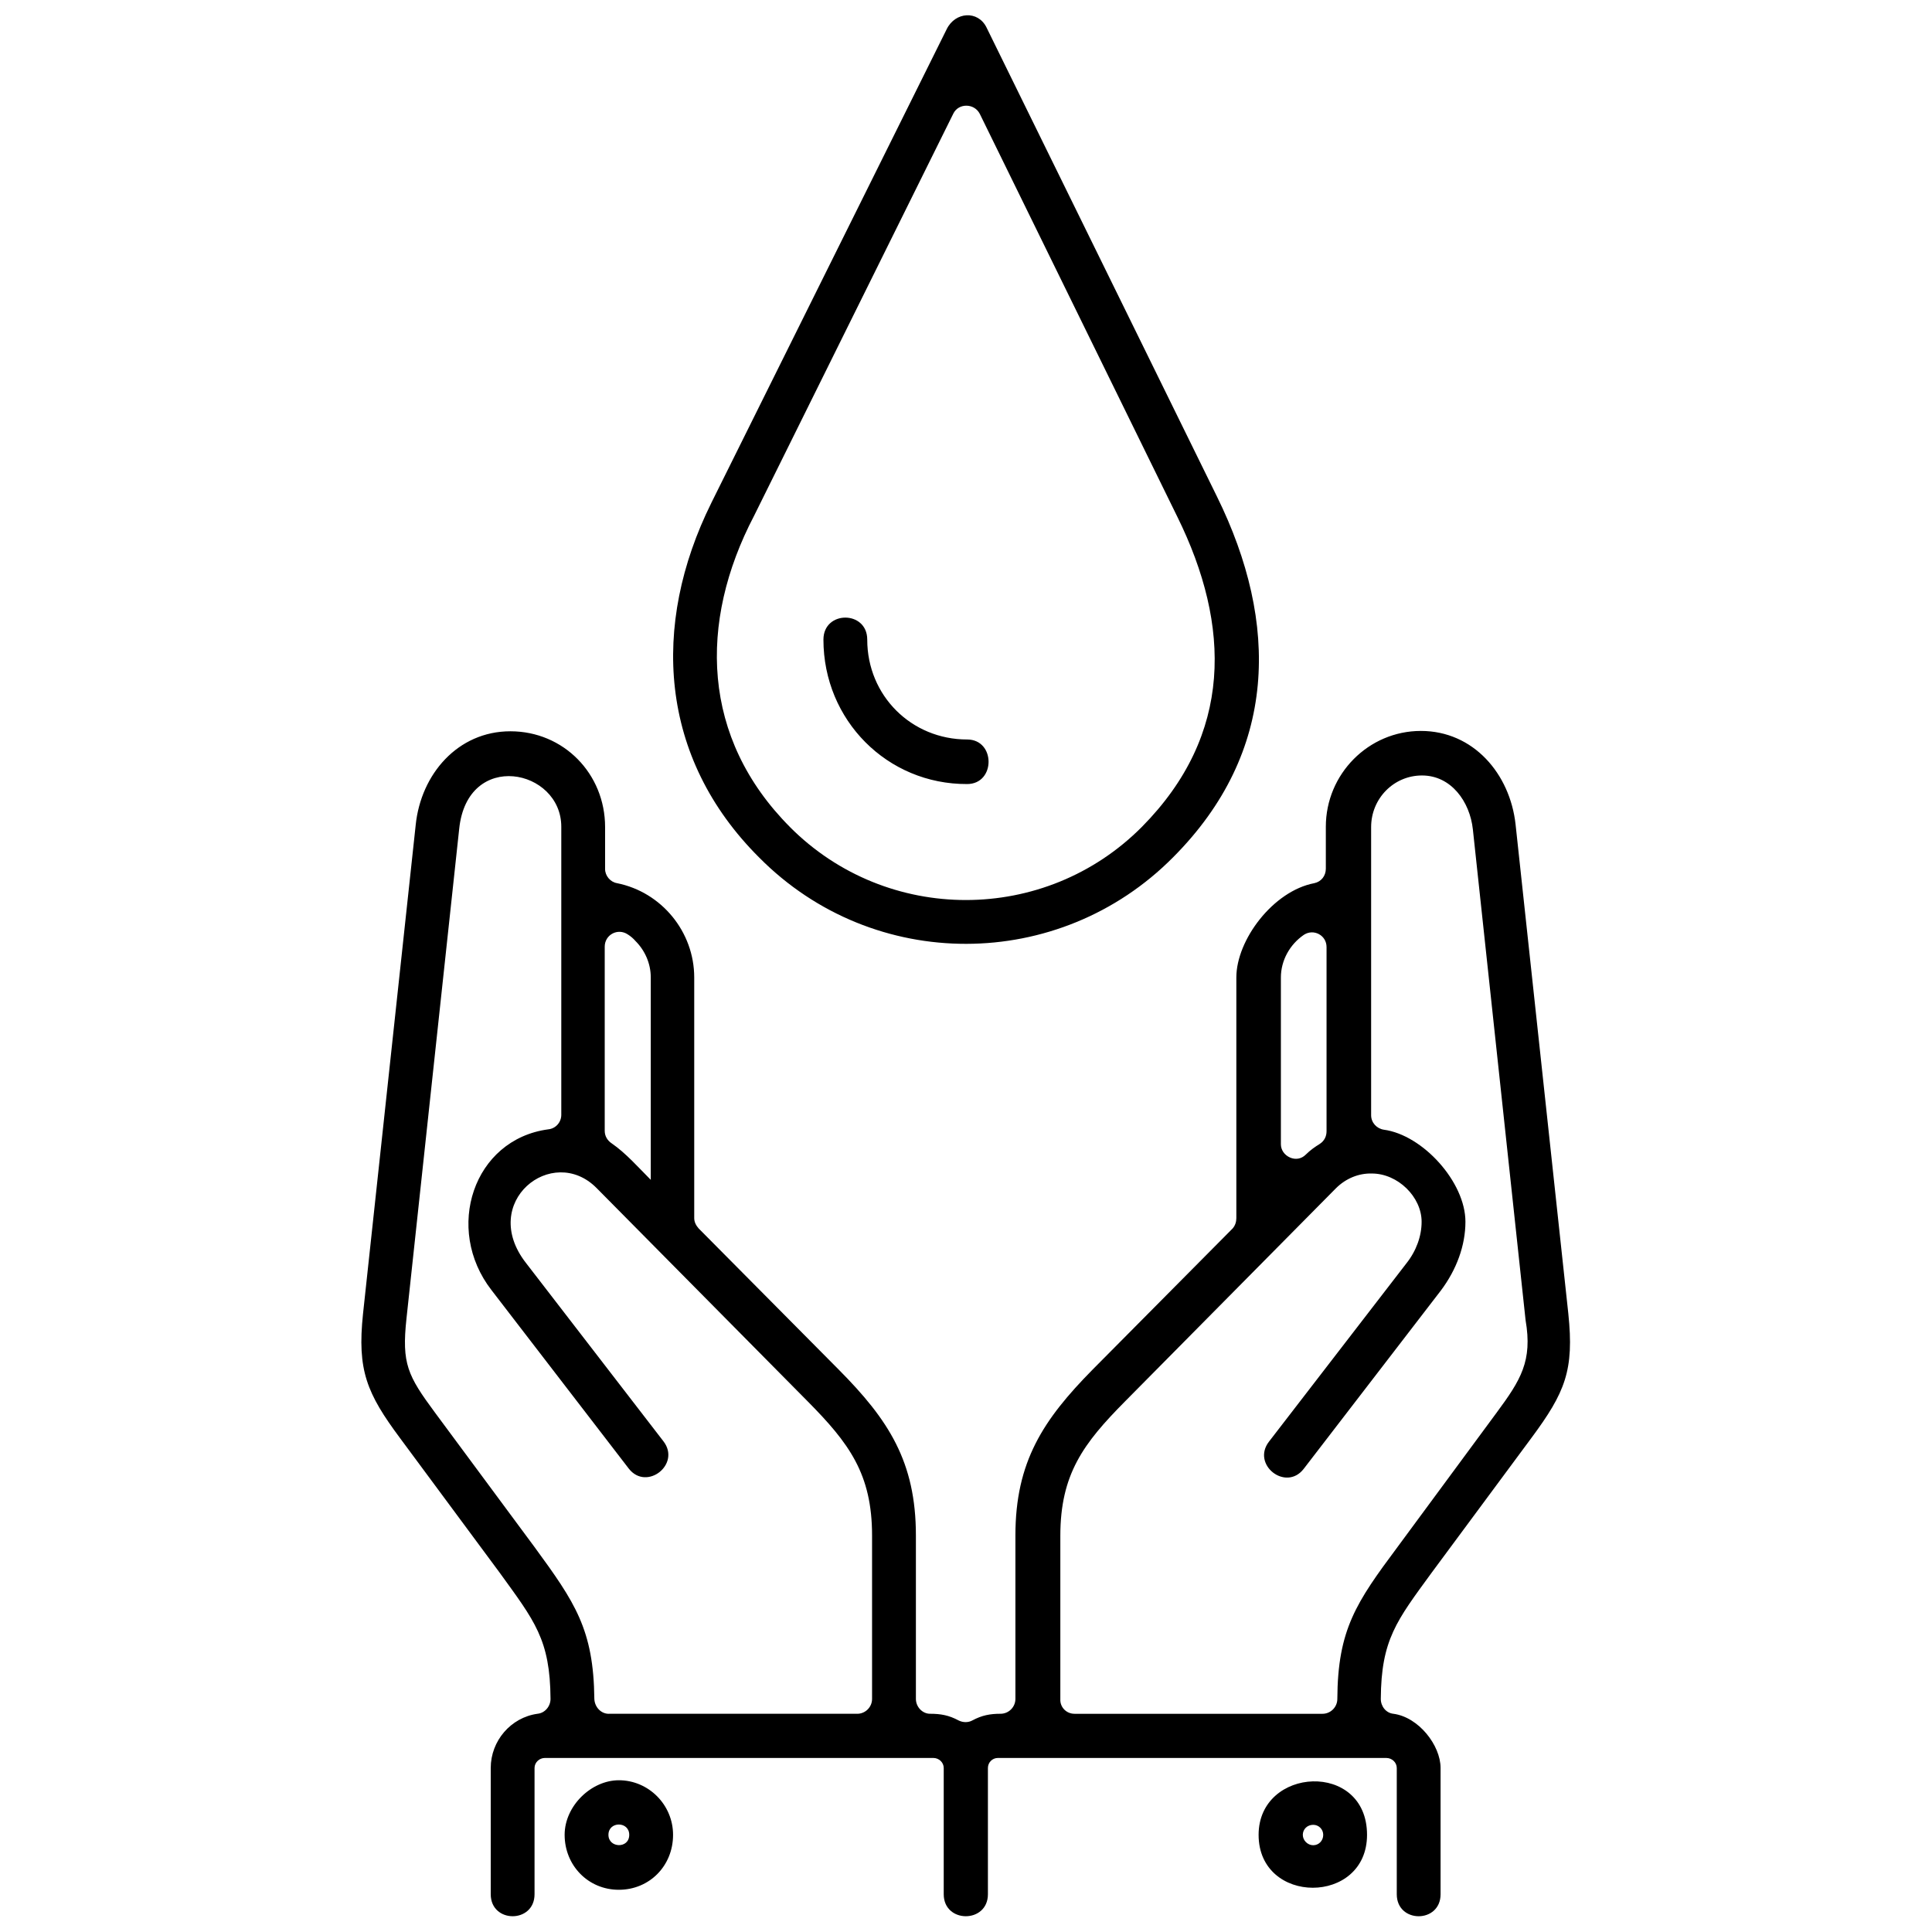 <?xml version="1.0" encoding="UTF-8"?>
<!-- The Best Svg Icon site in the world: iconSvg.co, Visit us! https://iconsvg.co -->
<svg width="800px" height="800px" version="1.1" viewBox="144 144 512 512" xmlns="http://www.w3.org/2000/svg">
 <defs>
  <clipPath id="a">
   <path d="m239 148.09h322v503.81h-322z"/>
  </clipPath>
 </defs>
 <g clip-path="url(#a)">
  <path d="m332.5 277.29 62.387-125.56c2.262-4.625 8.266-5.019 10.527-0.492l61.105 124.38c16.531 33.555 16.137 67.699-11.609 95.547-30.207 30.504-79.41 30.699-109.71 0.098-26.57-26.469-28.734-61.598-12.695-93.973zm-16.039 179.38v-53.629c0-3.738-1.574-7.184-4.035-9.645-0.59-0.688-1.277-1.277-2.066-1.77-2.656-1.77-6.102 0.098-6.102 3.246v48.805c0 1.379 0.688 2.559 1.871 3.344 3.738 2.566 7.184 6.5 10.332 9.648zm-8.953-78.621c11.809 2.363 20.469 12.891 20.469 24.992v63.762c0 1.082 0.492 1.969 1.18 2.754l37.098 37.391c13.188 13.285 20.469 24.402 20.469 43.984v43.297c0 2.164 1.77 3.938 3.738 3.938 2.856 0 5.019 0.395 7.578 1.77 1.18 0.59 2.559 0.59 3.641 0 2.559-1.379 4.723-1.77 7.477-1.77 2.164 0 3.938-1.77 3.938-3.938v-43.297c0-19.582 7.379-30.699 20.469-43.984l37.098-37.391c0.688-0.789 0.984-1.77 0.984-2.754v-63.762c0-9.938 9.742-22.926 20.664-24.992 1.871-0.395 3.051-1.969 3.051-3.836v-11.121c0-13.973 11.316-25.387 25.191-25.387s23.617 11.316 25.094 24.797l13.973 129.59c1.574 15.055-0.789 20.859-9.84 33.062l-26.371 35.621c-9.25 12.695-13.383 17.711-13.48 33.457 0 1.969 1.379 3.738 3.344 3.938 6.691 0.887 12.496 8.363 12.496 14.367v33.457c0 7.773-11.609 7.773-11.609 0v-33.457c0-1.477-1.277-2.656-2.754-2.656l-102.94-0.004c-1.477 0-2.656 1.18-2.656 2.656v33.457c0 7.773-11.711 7.773-11.711 0v-33.457c0-1.477-1.277-2.656-2.754-2.656h-102.93c-1.477 0-2.754 1.18-2.754 2.656v33.457c0 7.773-11.609 7.773-11.609 0v-33.457c0-7.184 5.312-13.383 12.398-14.367 1.969-0.195 3.445-1.969 3.445-3.938-0.098-15.742-4.231-20.664-13.48-33.457l-26.371-35.621c-8.855-11.906-11.414-18.008-9.84-32.965l13.965-129.59c1.379-13.383 11.121-24.797 25.094-24.797 14.07 0 25.094 11.219 25.094 25.387v11.121c-0.004 1.77 1.375 3.445 3.148 3.738zm-2.266 252.2c0 3.543 5.512 3.738 5.512 0 0-3.641-5.512-3.641-5.512 0zm2.758-14.465c7.871 0 14.367 6.496 14.367 14.465 0 8.266-6.297 14.562-14.367 14.562-8.168 0-14.367-6.496-14.367-14.562 0-7.676 7.082-14.465 14.367-14.465zm-2.66-17.613h65.828c2.164 0 3.938-1.77 3.938-3.938v-43.297c0-16.336-6.102-24.5-17.121-35.621l-55.891-56.48c-11.711-11.809-31.293 3.738-18.695 19.875l36.406 47.23c4.723 6.102-4.43 13.285-9.152 7.281l-36.406-47.332c-12.594-16.234-4.82-39.949 15.055-42.605 1.969-0.195 3.445-1.871 3.445-3.836v-76.359c0-15.352-24.895-20.469-27.059 0.59l-13.973 129.8c-1.277 11.906 0.297 15.055 7.578 24.895l26.371 35.621c10.727 14.66 15.645 21.844 15.844 40.246 0.094 2.164 1.766 3.934 3.832 3.934zm184.21-206.44c-3.738 2.559-6.102 6.789-6.102 11.316v44.184c0 1.477 0.887 2.856 2.461 3.543 1.379 0.59 2.953 0.395 4.133-0.789 1.18-1.18 2.461-2.066 3.738-2.856 1.18-0.789 1.77-1.969 1.77-3.344v-48.805c0.004-3.152-3.441-4.926-6-3.25zm16.727 238.52c0 18.695-28.734 18.695-28.734 0 0.004-18.105 28.734-19.68 28.734 0zm-14.266-2.656c-1.574 0-2.754 1.18-2.754 2.656 0 1.477 1.277 2.754 2.754 2.754 1.477 0 2.656-1.18 2.656-2.754 0-1.477-1.18-2.656-2.656-2.656zm-63.273-29.422h65.73c2.164 0 3.938-1.77 3.938-3.938 0.098-18.402 5.019-25.586 15.941-40.246l26.273-35.621c6.394-8.66 9.543-13.676 7.676-24.5l-13.973-130.09c-0.789-7.281-5.707-14.27-13.48-14.27-7.477 0-13.48 6.102-13.48 13.676v76.359c0 1.969 1.477 3.543 3.344 3.836 10.332 1.379 21.648 13.875 21.648 24.402 0 6.297-2.363 12.695-6.496 18.203l-36.406 47.332c-4.723 6.004-13.875-1.18-9.152-7.281l36.406-47.23c2.656-3.344 4.035-7.281 4.035-11.02 0-6.594-6.297-12.793-13.188-12.793-3.445-0.098-6.887 1.277-9.543 3.938l-55.891 56.48c-11.02 11.121-17.121 19.285-17.121 35.621v43.297c-0.098 2.07 1.574 3.84 3.738 3.84zm-66.52-284.67c0-7.773 11.609-7.773 11.609 0 0 14.859 11.711 26.469 26.469 26.469 7.578 0 7.578 11.809 0 11.809-21.152 0.098-38.078-16.922-38.078-38.277zm-8.855 49.691c25.684 25.781 67.602 25.781 93.285-0.098 24.109-24.402 23.617-53.234 9.348-82.164l-52.348-106.77c-1.477-2.856-5.609-2.856-6.988-0.098l-52.84 106.66c-14.762 28.242-13.973 58.848 9.543 82.461z"/>
 </g>
</svg>